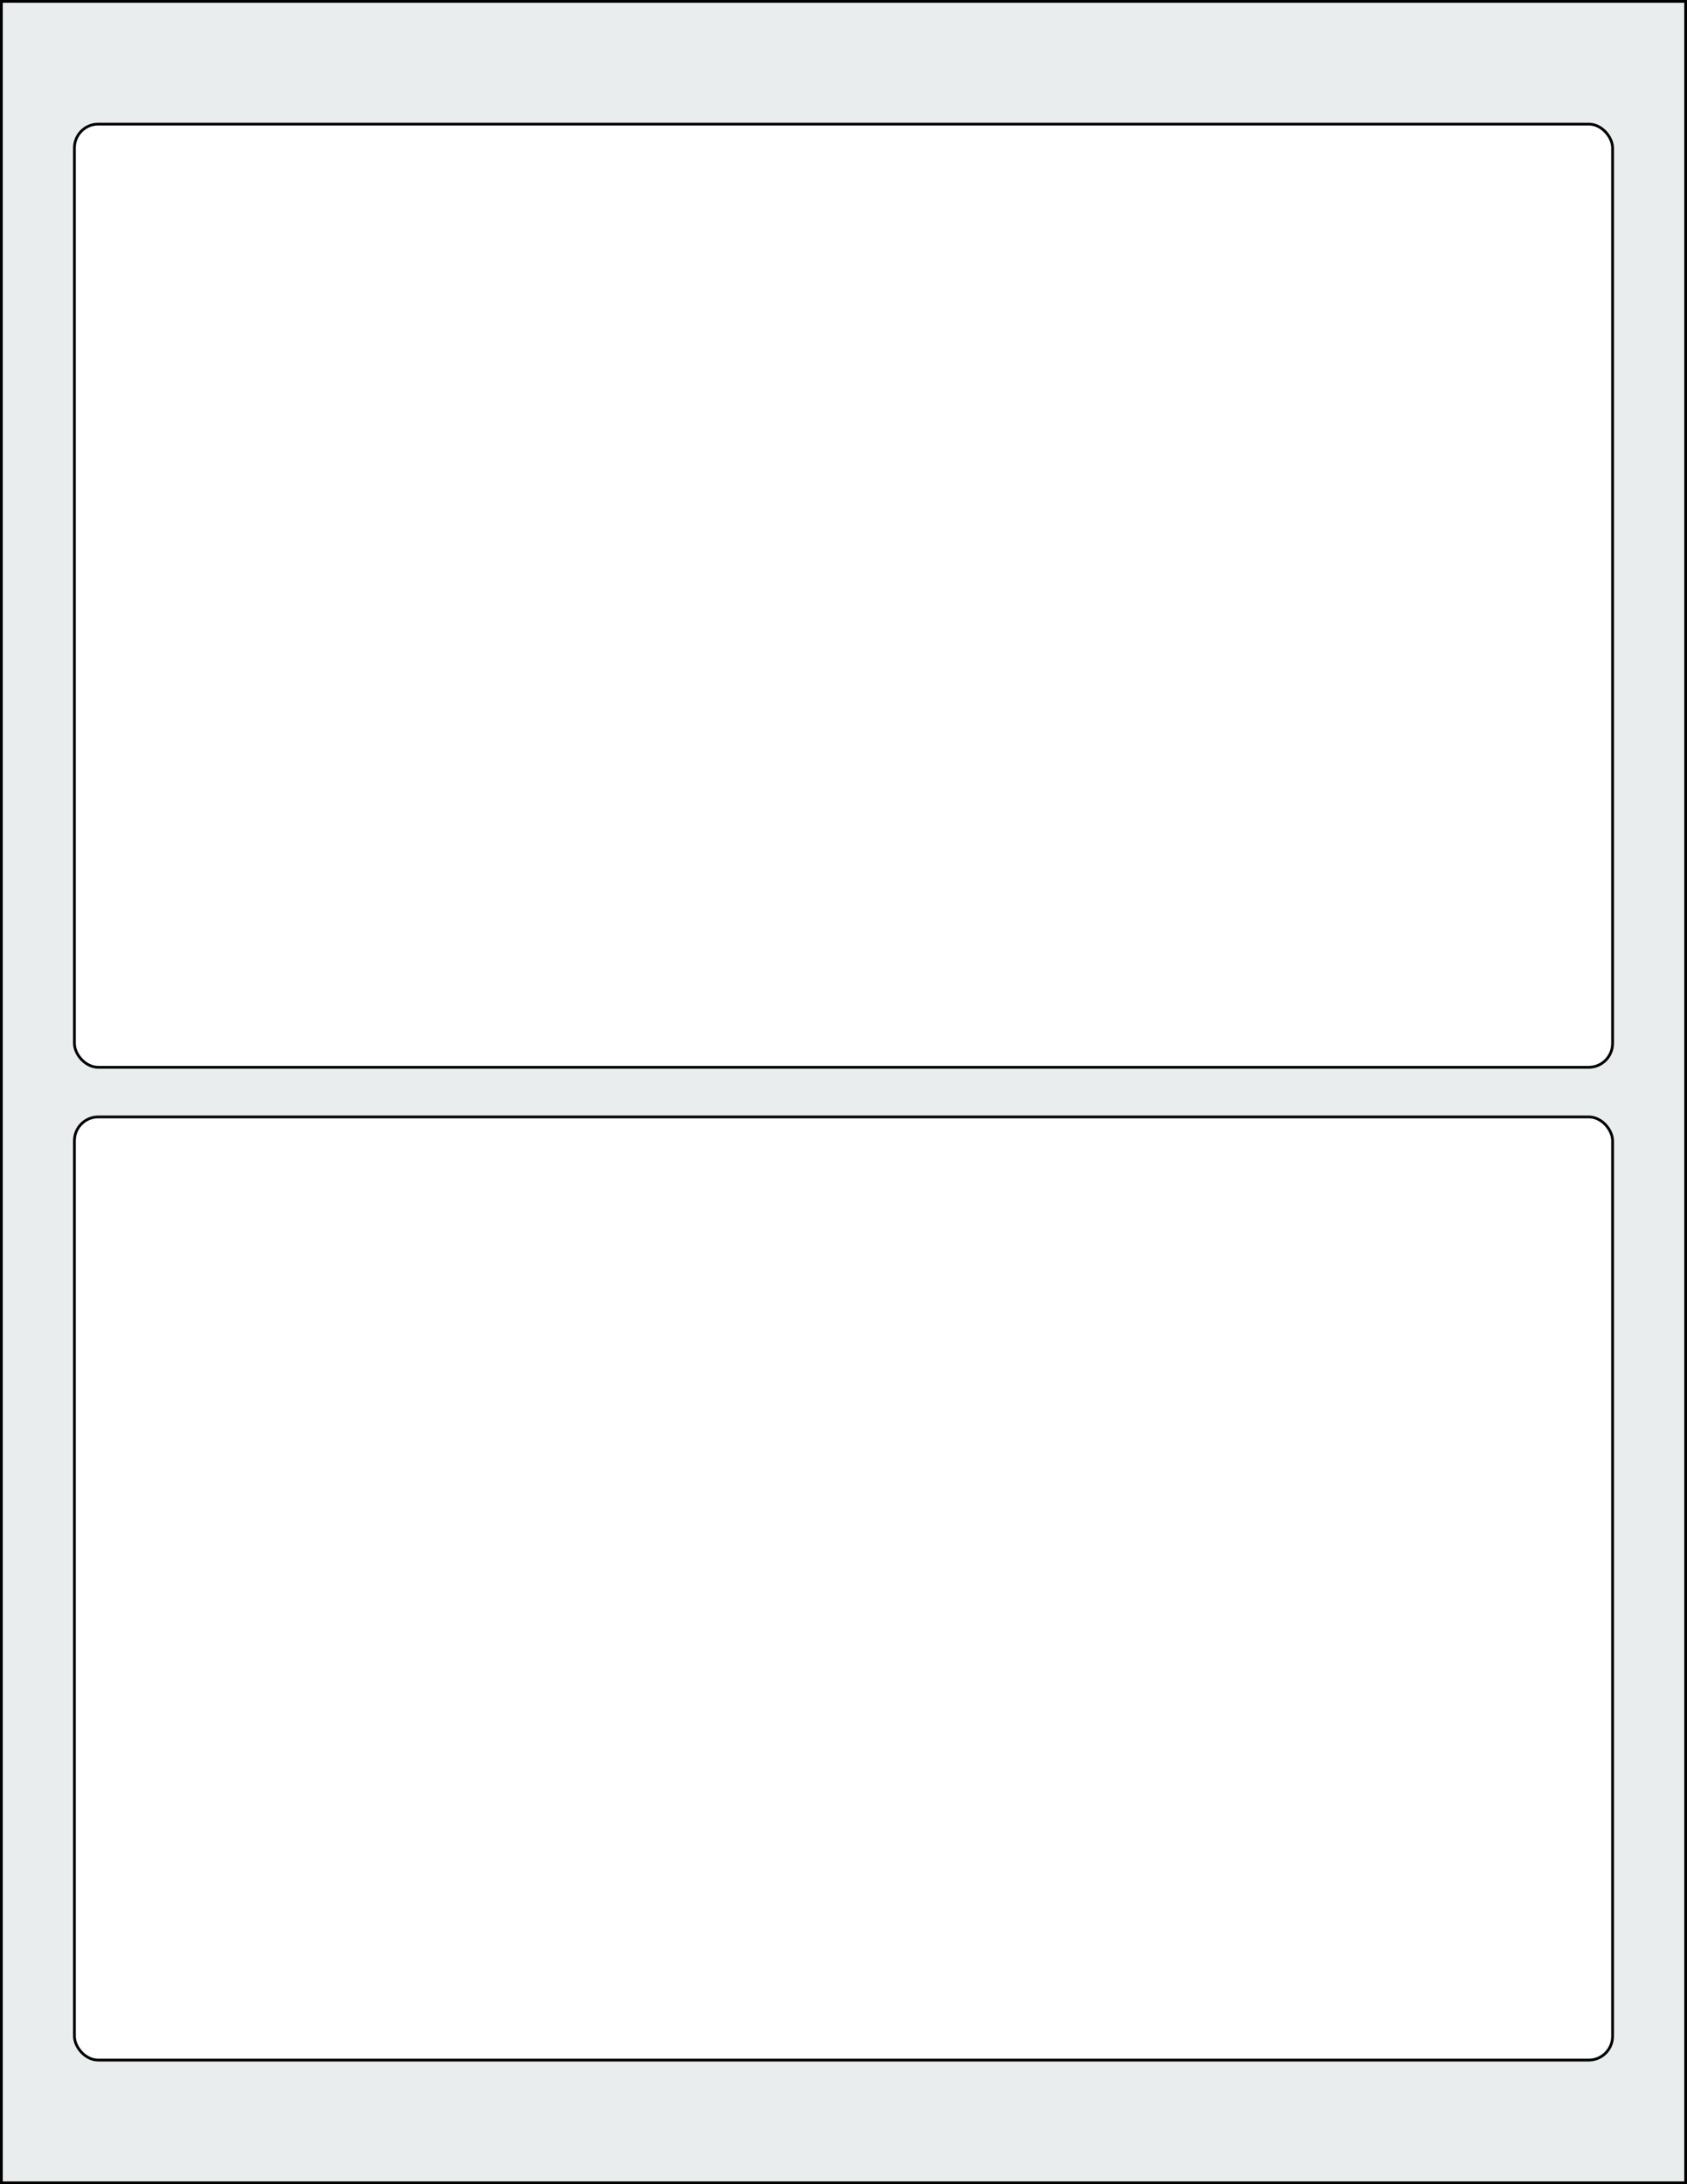 <svg xmlns="http://www.w3.org/2000/svg" width="612" height="792" viewBox="0 0 612 792"><rect x="0" y="0" width="612" height="792" fill="#808080" stroke="none"/><rect x="0" y="0" width="612" height="792" stroke="black" stroke-width="2" fill="#eaeded "/><rect x="27" y="405" width="558" height="342" rx="8.64" ry="8.64" stroke="black" stroke-width="1" fill="white"/><rect x="27" y="45" width="558" height="342" rx="8.64" ry="8.64" stroke="black" stroke-width="1" fill="white"/></svg>
